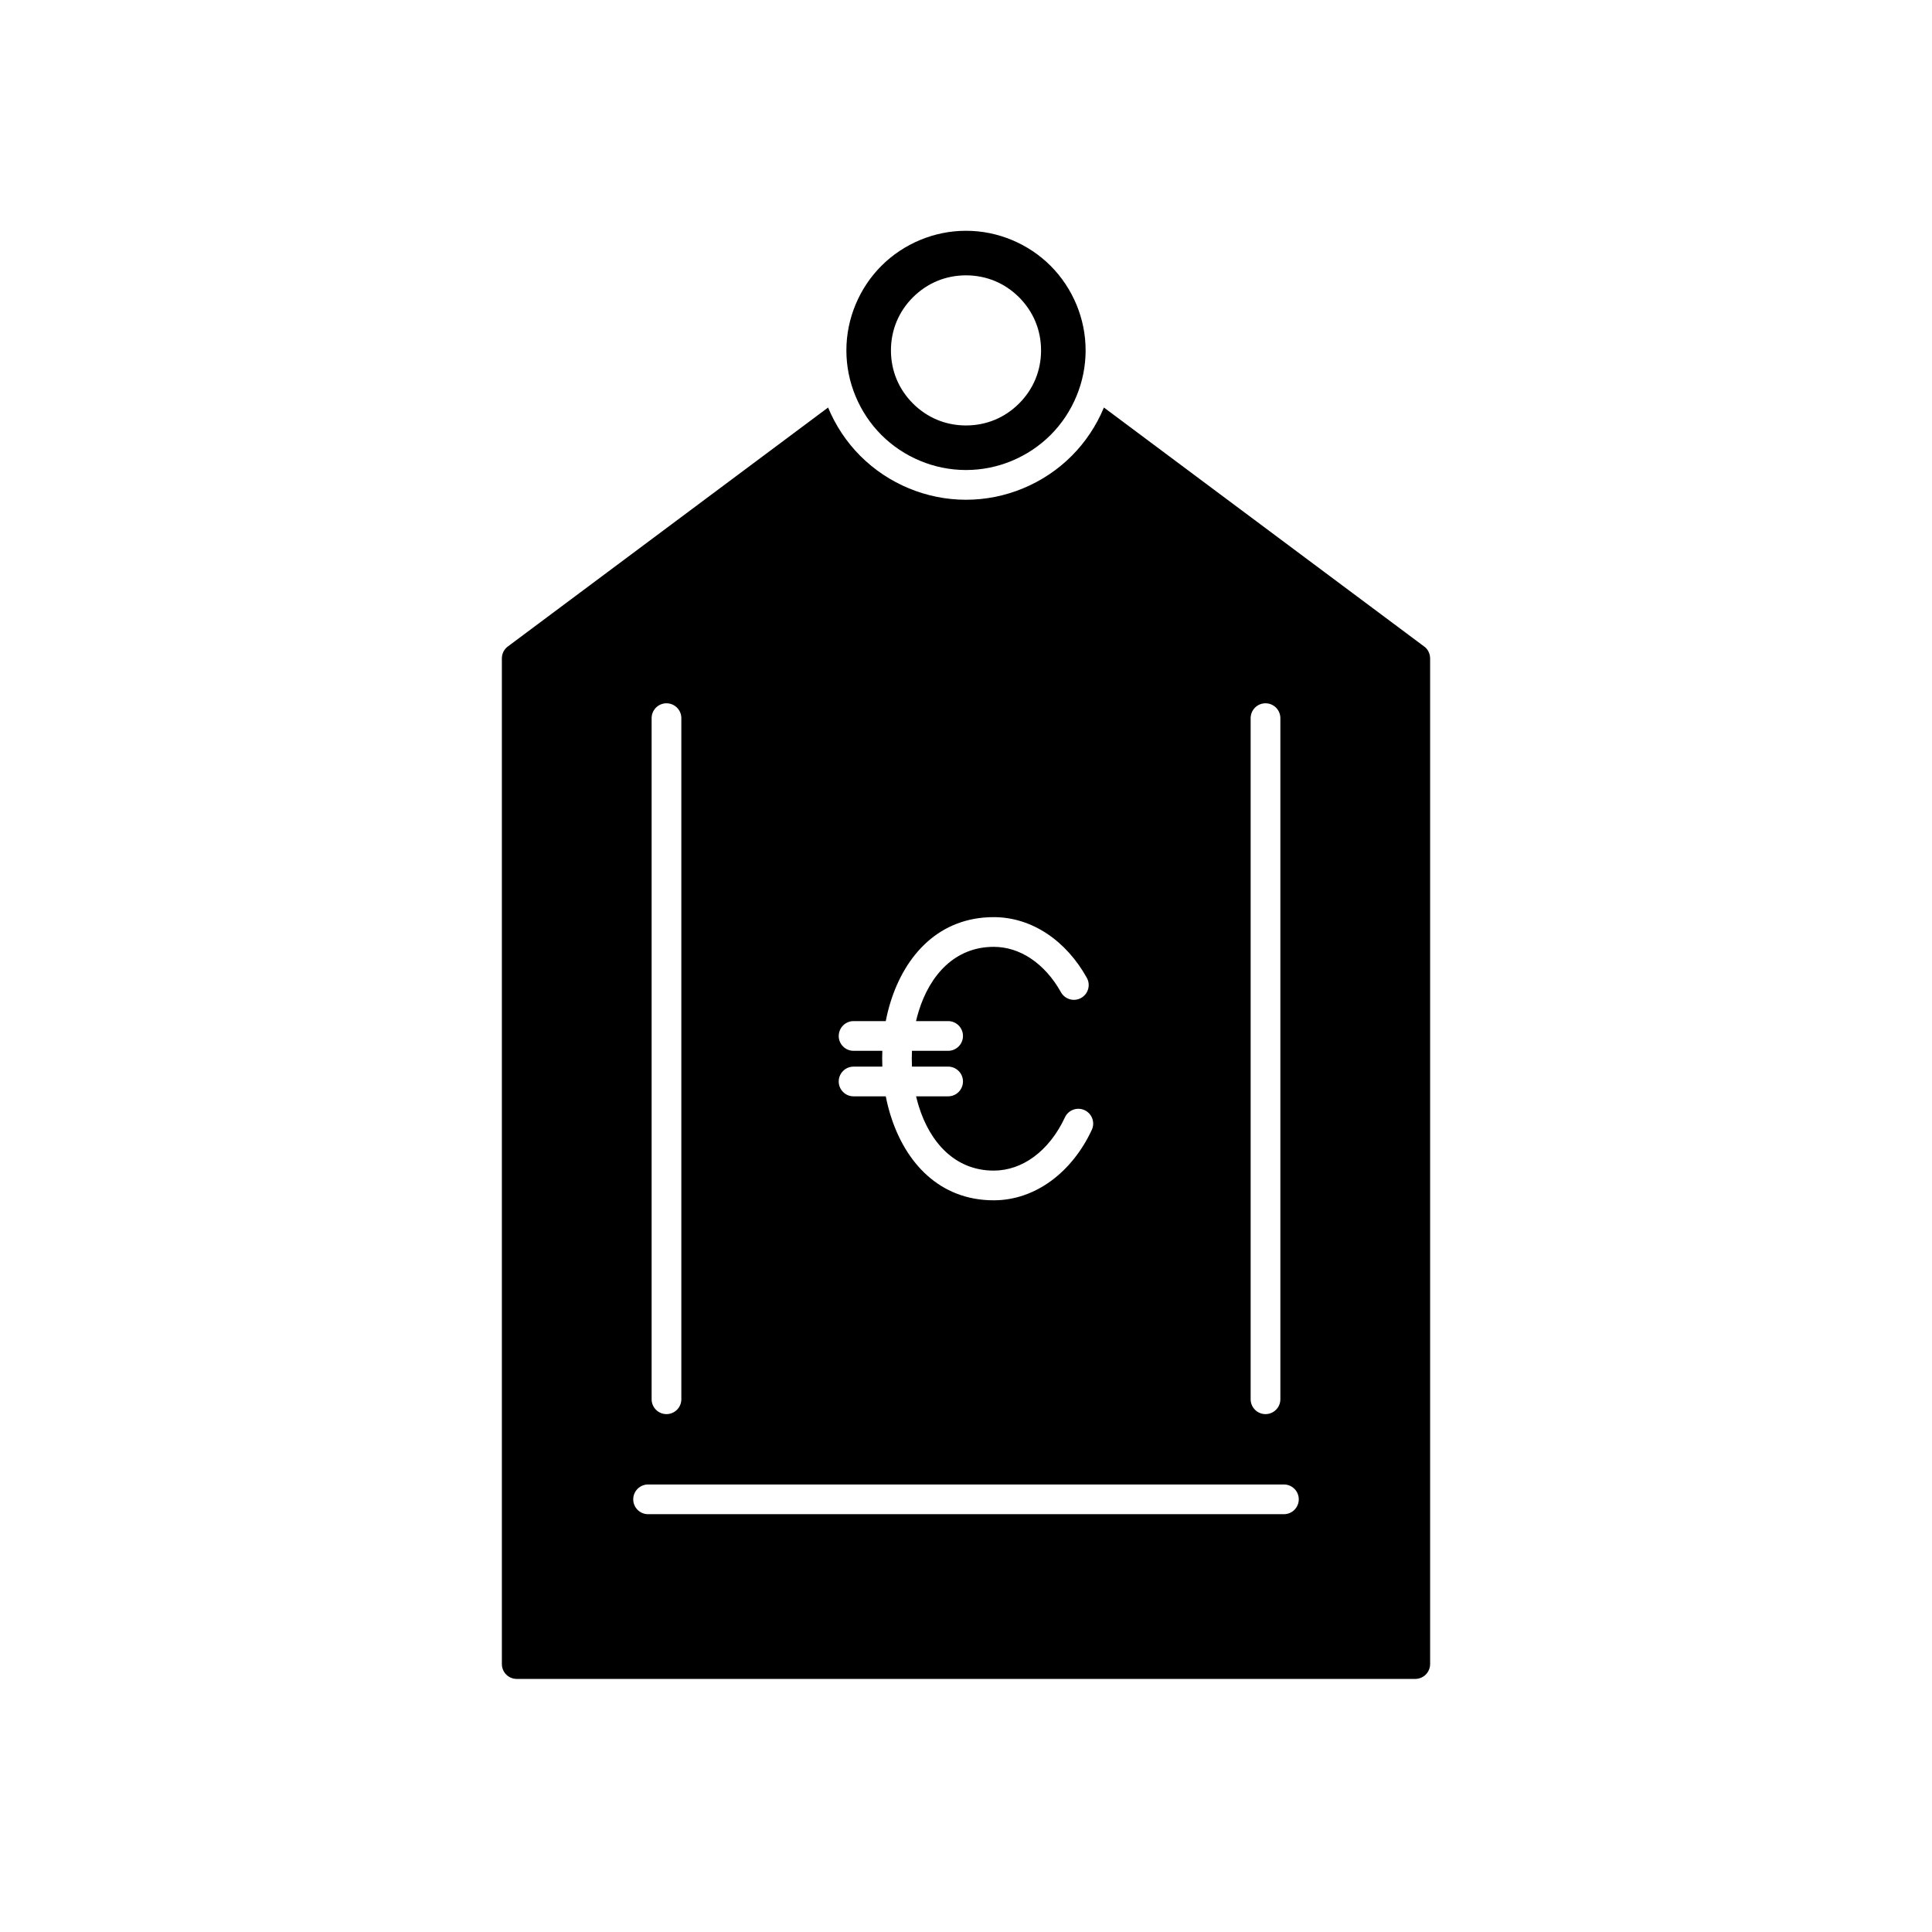 <?xml version="1.0" encoding="UTF-8"?>
<!-- Uploaded to: ICON Repo, www.iconrepo.com, Generator: ICON Repo Mixer Tools -->
<svg fill="#000000" width="800px" height="800px" version="1.1" viewBox="144 144 512 512" xmlns="http://www.w3.org/2000/svg">
 <g>
  <path d="m363.45 252-84.738 63.227c-1.031 0.711-1.711 1.898-1.711 3.246v266.52c0 2.172 1.762 3.938 3.938 3.938h238.12c2.172 0 3.938-1.762 3.938-3.938v-266.52c0-1.184-0.59-2.481-1.586-3.152l-84.863-63.324c-1.988 4.797-4.894 9.176-8.57 12.848-3.676 3.68-8.062 6.586-12.867 8.578-4.797 1.988-9.922 3.016-15.113 3.016s-10.316-1.027-15.113-3.016c-4.805-1.988-9.188-4.898-12.867-8.578-3.672-3.672-6.578-8.051-8.566-12.844zm2.828 166.54c0-2.172 1.762-3.938 3.938-3.938h8.52c0.328-1.688 0.738-3.344 1.234-4.949 3.926-12.691 13.027-22.602 27.371-22.602 5.09 0 9.883 1.574 14.098 4.359 4.234 2.801 7.859 6.836 10.582 11.723 1.055 1.895 0.371 4.281-1.523 5.336-1.895 1.055-4.281 0.371-5.336-1.523-2.106-3.781-4.867-6.875-8.059-8.984-2.938-1.941-6.258-3.039-9.762-3.039-10.277 0-16.91 7.469-19.867 17.035-0.27 0.867-0.508 1.75-0.715 2.644h8.504c2.172 0 3.938 1.762 3.938 3.938 0 2.172-1.762 3.938-3.938 3.938h-9.582c-0.031 0.688-0.047 1.375-0.047 2.062 0 0.707 0.016 1.418 0.051 2.125h9.578c2.172 0 3.938 1.762 3.938 3.938 0 2.172-1.762 3.938-3.938 3.938h-8.488c0.207 0.875 0.441 1.738 0.703 2.59 2.965 9.594 9.605 17.09 19.863 17.09 3.836 0 7.445-1.305 10.574-3.594 3.391-2.477 6.254-6.106 8.297-10.504 0.91-1.969 3.242-2.832 5.211-1.922 1.969 0.91 2.832 3.242 1.922 5.211-2.598 5.59-6.332 10.273-10.82 13.551-4.473 3.266-9.652 5.129-15.188 5.129-14.324 0-23.438-9.941-27.367-22.656-0.492-1.59-0.902-3.227-1.227-4.894h-8.535c-2.172 0-3.938-1.762-3.938-3.938 0-2.172 1.762-3.938 3.938-3.938h7.625c-0.027-0.707-0.043-1.414-0.043-2.125 0-0.688 0.012-1.375 0.039-2.062h-7.621c-2.172 0-3.938-1.762-3.938-3.938zm-54.465 122.8c0-2.172 1.762-3.938 3.938-3.938h168.5c2.172 0 3.938 1.762 3.938 3.938 0 2.172-1.762 3.938-3.938 3.938h-168.5c-2.172 0-3.938-1.762-3.938-3.938zm8.812-210.96c2.172 0 3.938 1.762 3.938 3.938v180.5c0 2.172-1.762 3.938-3.938 3.938-2.172 0-3.938-1.762-3.938-3.938v-180.5c0-2.172 1.762-3.938 3.938-3.938zm154.81 3.938c0-2.172 1.762-3.938 3.938-3.938 2.172 0 3.938 1.762 3.938 3.938v180.5c0 2.172-1.762 3.938-3.938 3.938-2.172 0-3.938-1.762-3.938-3.938z" fill-rule="evenodd"/>
  <path d="m400 205.16c4.258 0 8.344 0.859 12.102 2.414 3.918 1.621 7.414 3.973 10.312 6.871 2.898 2.898 5.246 6.394 6.871 10.312 1.555 3.758 2.414 7.844 2.414 12.102 0 4.258-0.859 8.344-2.414 12.102-1.621 3.918-3.973 7.414-6.871 10.312-2.898 2.898-6.394 5.246-10.312 6.871-3.758 1.555-7.844 2.414-12.102 2.414s-8.344-0.859-12.102-2.414c-3.918-1.621-7.414-3.973-10.312-6.871-2.898-2.898-5.246-6.394-6.871-10.312-1.555-3.758-2.414-7.844-2.414-12.102 0-4.258 0.859-8.344 2.414-12.102 1.621-3.918 3.973-7.414 6.871-10.312 2.898-2.898 6.394-5.246 10.312-6.871 3.758-1.555 7.844-2.414 12.102-2.414zm7.629 13.301c-2.32-0.961-4.894-1.492-7.629-1.492-2.731 0-5.305 0.531-7.629 1.492-2.394 0.992-4.578 2.477-6.438 4.332-1.859 1.859-3.34 4.043-4.332 6.438-0.961 2.32-1.492 4.894-1.492 7.629 0 2.731 0.531 5.305 1.492 7.629 0.992 2.394 2.477 4.578 4.332 6.438 1.859 1.859 4.043 3.34 6.438 4.332 2.32 0.961 4.894 1.492 7.629 1.492 2.731 0 5.305-0.531 7.629-1.492 2.394-0.992 4.578-2.477 6.438-4.332 1.859-1.859 3.34-4.043 4.332-6.438 0.961-2.32 1.492-4.894 1.492-7.629 0-2.731-0.531-5.305-1.492-7.629-0.992-2.394-2.477-4.578-4.332-6.438-1.859-1.859-4.043-3.34-6.438-4.332z"/>
 </g>
</svg>